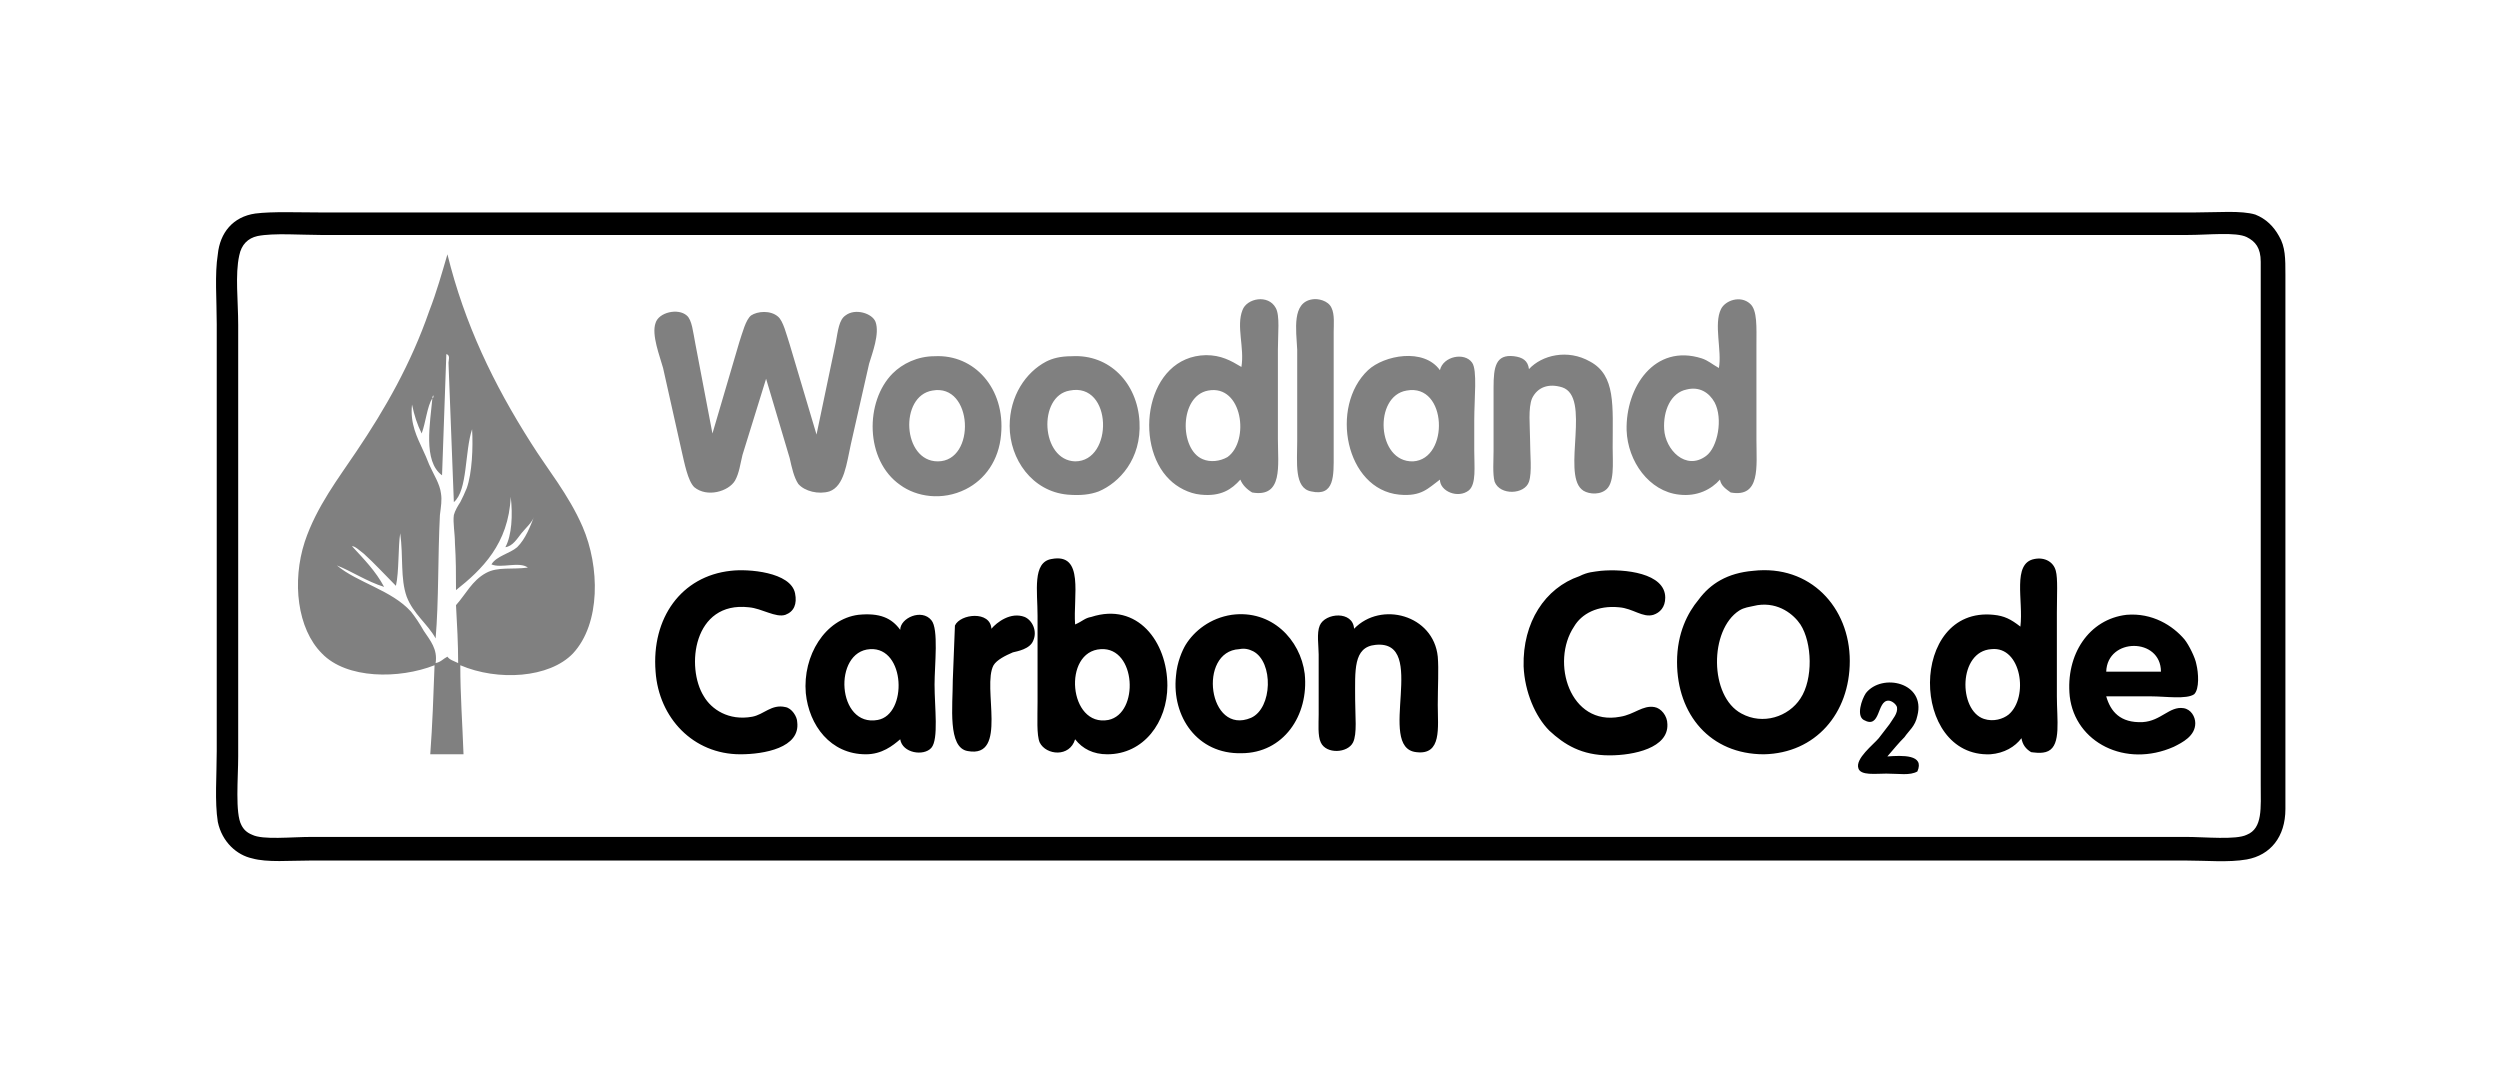 <svg xmlns="http://www.w3.org/2000/svg" viewBox="0 0 233 100" fill-rule="evenodd">
    <path d="M23.8 19.9c1.6-.2 4-.1 6-.1h87.4 69.9 17.5c2.1 0 4.3-.2 5.6.2 1 .4 1.7 1.1 2.2 2 .6 1 .6 2.1.6 3.6v49.8c0 2.6-1.4 4.3-3.6 4.7-1.7.3-3.8.1-5.8.1H29.1c-2.1 0-4.2.2-5.6-.2-1.4-.3-2.8-1.5-3.2-3.4-.3-1.9-.1-4.3-.1-6.6V30.2c0-2.3-.2-4.6.1-6.5.2-2 1.4-3.5 3.5-3.8zm-1.5 3.9c-.4 1.8-.1 4.2-.1 6.5v40.2c0 2-.3 5.3.3 6.4.2.4.5.7 1 .9 1 .5 3.6.2 5.6.2h174.6c1.8 0 4.7.3 5.7-.2 1.5-.6 1.3-2.5 1.3-4.7V24.4c0-1.3-.5-1.9-1.3-2.3-1-.5-3.6-.2-5.5-.2h-174c-1.8 0-4.4-.2-5.9.1-.9.2-1.5.8-1.7 1.8z"/>
    <path d="M115.6 44.7c-.8.9-1.8 1.6-3.7 1.4-1.1-.1-2.2-.7-2.9-1.4-3.4-3.3-2.2-11.5 3.4-11.6 1.4 0 2.3.5 3.3 1.1.3-1.8-.5-3.8.1-5.3.4-1.1 2.4-1.5 3.1-.2.4.7.2 2.4.2 3.9v8.3c0 2.5.5 5.5-2.4 5-.5-.3-.9-.7-1.1-1.2zm-3.5-1.9c.7.3 1.6.2 2.3-.2 2.1-1.5 1.4-6.8-1.8-6.2-2.7.5-2.7 5.5-.5 6.4zm10.2-14.9c.5-.1 1.5.1 1.8.8.3.6.2 1.6.2 2.2v11.5c0 1.9.1 3.9-2.1 3.4-1.6-.3-1.3-2.7-1.3-4.7v-8.5c-.1-1.9-.5-4.4 1.4-4.7zm38 16.8c-.8.9-2.1 1.6-3.8 1.4-2.8-.3-4.8-3.1-4.9-6-.1-4 2.6-8.1 7-6.7.6.2.9.5 1.6.9.3-1.6-.5-4.1.2-5.5.4-.8 1.8-1.3 2.7-.5.7.6.6 2.2.6 3.9V41c0 2.5.4 5.4-2.4 4.9-.4-.3-.9-.6-1-1.2zm-5.2-4.7c.1 1.9 2 3.9 3.9 2.5 1.1-.8 1.6-3.5.8-5-.5-.9-1.4-1.5-2.6-1.2-1.5.3-2.2 2-2.1 3.7zm-88.7.4l2.5-8.5c.3-.9.6-2.1 1.1-2.5.6-.4 1.8-.5 2.5.1.5.4.8 1.7 1.1 2.6l2.5 8.4 1.8-8.6c.2-1.1.3-2.1.9-2.5.9-.7 2.5-.2 2.8.6.4 1.1-.3 2.9-.6 3.9l-1.7 7.5c-.4 1.8-.6 3.9-2 4.4-1 .3-2.3 0-2.9-.7-.4-.6-.6-1.5-.8-2.4l-2.2-7.4-2.2 7.1c-.2.8-.3 1.7-.7 2.4-.6 1-2.6 1.6-3.8.6-.6-.6-.9-2.2-1.2-3.5l-1.7-7.6c-.3-1.1-1.1-3.1-.7-4.2.3-1 2.1-1.4 2.9-.7.5.4.6 1.6.8 2.6l1.6 8.4zm20.7-7.2c3.7-.2 6.6 3 6.2 7.3-.2 2.4-1.5 4.2-3.3 5.1-2.2 1.1-4.6.7-6.1-.4-3.3-2.3-3.3-7.8-.7-10.4.9-.9 2.3-1.6 3.9-1.6zm.3 9.8c3.6 0 3.3-7.3-.5-6.6-3.1.5-2.8 6.6.5 6.6zm12.5-9.8c3.5-.2 6.1 2.5 6.3 6.1.2 3.5-1.9 5.7-3.8 6.5-.8.3-1.7.4-2.9.3-3.3-.3-5.4-3.3-5.4-6.4 0-2.8 1.5-5 3.4-6 .6-.3 1.3-.5 2.4-.5zm.3 9.8c3.6 0 3.5-7.4-.5-6.6-3 .5-2.7 6.5.5 6.6zm34-8.5c.3-1.3 2.3-1.7 3-.7.5.7.2 3.3.2 5.4V42c0 1.5.2 3.1-.5 3.7-1 .8-2.7.1-2.7-1-1.1.8-1.7 1.6-3.8 1.4-5-.5-6.5-8.2-2.9-11.6 1.5-1.4 5.2-2.1 6.7 0zm-2.5 8.5c3.4-.2 3.2-7.3-.6-6.6-3.1.5-2.8 6.7.6 6.6zm10.8-8.6c1.2-1.3 3.6-1.9 5.7-.7 2.4 1.3 2.1 4.1 2.1 8 0 1.5.2 3.4-.7 4-.7.5-1.8.3-2.2-.1-1.8-1.6.9-8.6-1.8-9.5-1.3-.4-2.3 0-2.8 1-.4.9-.2 2.7-.2 3.8 0 1.5.2 3.1-.1 4-.4 1.2-2.7 1.3-3.2 0-.2-.7-.1-2-.1-2.9v-5.9c0-1.9.2-3.1 1.9-2.9.8.1 1.3.4 1.4 1.2z"
          fill="gray"/>
    <path d="M100.2 58.2c.7-.3.9-.6 1.5-.7 4.3-1.4 7.1 2.3 7.1 6.4 0 3.4-2.2 6.4-5.6 6.4-1.3 0-2.3-.5-3-1.4-.5 1.7-2.7 1.5-3.3.3-.3-.7-.2-2.3-.2-3.8v-8c0-2.3-.5-5 1.3-5.3 3.1-.6 2 3.5 2.2 6.1zm3.1 8.9c2.9-.6 2.6-6.8-.7-6.6-3.6.2-3 7.3.7 6.6zm85.1 1.7c-.6.8-1.6 1.4-2.9 1.5-7.5.3-7.6-13.8.3-13 1 .1 1.6.4 2.5 1.1.3-2.4-.8-5.9 1.3-6.3 1-.2 1.8.3 2 1.1.2.7.1 2.3.1 3.9v7.8c0 2.2.4 4.5-.8 5.1-.6.3-1.5.1-1.6.1-.5-.3-.8-.7-.9-1.3zm-3.5-1.8c.9.3 1.8 0 2.3-.4 1.9-1.6 1.2-6.4-1.6-6.1-3.1.2-3.1 5.7-.7 6.5zM68.1 53.2c1.6-.2 5.6.1 6 2.1.2 1-.1 1.7-.9 2-.9.3-2.2-.6-3.4-.7-5.2-.6-5.9 5.6-4.2 8.3.7 1.2 2.3 2.3 4.5 1.9 1.1-.2 1.8-1.2 3.1-.9.6.1 1.1.9 1.1 1.4.3 2.4-3.1 3-5.3 3-4.4 0-7.6-3.4-7.9-7.7-.4-5 2.4-8.9 7-9.4zm81.1 0c2.2-.2 6 .2 6 2.5 0 .9-.5 1.4-1.1 1.6-1 .3-1.9-.6-3.2-.7-2-.2-3.5.6-4.2 1.8-2.2 3.3-.4 9.3 4.3 8.4 1.3-.2 2.1-1.1 3.2-.9.6.1 1.2.8 1.2 1.6.1 2.2-3.1 2.9-5.4 2.9-2.6 0-4.2-1-5.6-2.3-1.3-1.3-2.3-3.6-2.4-6-.1-4.1 2-7.3 5.2-8.4.8-.4 1.3-.4 2-.5zm14.2 0c5.3-.6 9 3.4 9 8.4 0 4.9-3.2 8.6-8 8.7-5 0-8.1-3.7-8.1-8.6 0-2.7 1-4.6 2-5.8 1.1-1.5 2.7-2.5 5.1-2.7zm-1.3 3.7c-2.8 1.8-2.8 8 .2 9.6 2 1.1 4.4.3 5.5-1.4 1.2-1.8 1.1-5.2 0-6.9-.6-.9-2-2.1-4-1.8-.9.2-1.2.2-1.7.5zm-78.2 1.8c0-1.1 2-2 2.9-.9.7.8.3 4.2.3 6 0 2.1.4 5.1-.3 5.9s-2.7.5-2.9-.8c-.7.6-1.7 1.4-3.2 1.4-3.3 0-5.3-2.7-5.6-5.7-.3-3.5 1.8-6.9 4.9-7.3 2-.2 3.1.3 3.9 1.4zm-2.1 8.4c2.8-.5 2.6-6.8-.7-6.6-3.5.2-3.1 7.3.7 6.6zm33-9.8c3.7-.5 6.4 2.3 6.8 5.5.4 3.9-2 7.4-5.9 7.4-4.1.1-6.5-3.4-6.1-7.2.1-1.3.6-2.4.9-2.9.8-1.3 2.3-2.5 4.3-2.8zm1.8 9.6c2-.9 2.1-5.2.2-6.2-.4-.2-.8-.3-1.3-.2-3.9.2-2.9 8.1 1.1 6.4zm9.6-8.3c2.5-2.6 7.4-1.3 7.8 2.6.1 1.2 0 2.8 0 4.5 0 2.1.4 4.7-2 4.4-3.8-.4 1.2-10.5-3.8-10-2.1.2-1.9 2.4-1.9 5.1 0 1.5.2 3.2-.2 4-.5 1-2.5 1.1-3 0-.3-.6-.2-1.8-.2-2.6V61c0-.8-.2-2 .1-2.7.5-1.2 3.1-1.4 3.2.3zm70.1 6.3c.4 1.4 1.3 2.5 3.4 2.4 1.7-.1 2.5-1.5 3.8-1.3.7.1 1.1.8 1.1 1.4 0 1.2-1.2 1.8-2 2.2-4.5 2-9.2-.4-9.7-4.7-.4-3.9 1.8-7.2 5.3-7.6 2.4-.2 4.3 1 5.4 2.3.4.5 1 1.7 1.1 2.3.2.8.3 2.3-.2 2.8-.7.5-2.7.2-4 .2h-4.2zm0-2.3h5.1c0-3.2-5-3.2-5.1 0zm-103.9-4c.5-.6 1.8-1.6 3.1-1.1.7.3 1.2 1.3.8 2.2-.3.8-1.5 1-1.9 1.1-.7.3-1.5.7-1.8 1.2-1.1 2 1.4 8.7-2.4 8-1.9-.3-1.4-4.2-1.4-6.6l.2-5.1c.5-1.1 3.3-1.4 3.4.3zm83.5 11.9c1.4-.1 3.5-.2 2.8 1.4-.7.4-1.7.2-2.9.2-1 0-2.4.2-2.6-.5-.3-.9 1.4-2.2 1.9-2.8l1-1.3c.3-.5.8-1 .7-1.6-.1-.3-.5-.6-.8-.6-1.1 0-.7 2.7-2.3 1.8-.7-.4-.2-1.9.2-2.5 1.5-1.9 5.6-1 4.8 2.1-.2 1-.8 1.4-1.2 2-.6.6-.9 1-1.6 1.8z"/>
    <path d="M41.7 23.7h0c1.6 6.5 4.3 12.1 7.8 17.6 1.5 2.4 3.5 4.8 4.8 7.8 1.6 3.7 1.7 9-.9 11.8-2.2 2.3-7 2.6-10.5 1.1 0 2.8.2 5.5.3 8.3h-3.1c.2-2.7.3-5.5.4-8.3-3.3 1.3-8.2 1.3-10.5-1.1-2.3-2.3-2.8-6.7-1.6-10.4 1.1-3.3 3.2-6 4.8-8.4 2.7-4 5.1-8.2 6.8-13.1.7-1.8 1.2-3.6 1.7-5.3zm-1.4 13.4c.1 0 .1-.1.1-.2s-.1 0-.1.2c-.5.8-.6 2.2-1 3.3-.4-.8-.7-1.7-.9-2.7-.2 1.8.5 3.1 1 4.2.2.4.4.9.6 1.4.4.9 1 1.8 1.1 2.7.1.6 0 1.2-.1 2-.2 3.9-.1 8-.4 11.5-.7-1.3-2.1-2.3-2.7-3.9-.6-1.7-.3-3.7-.6-5.9-.2 1.2-.1 3.6-.4 4.9-1-1-2-2.1-3-3-.4-.3-.8-.7-1.1-.7 1.1 1.2 2.2 2.3 3 3.8-1.6-.5-3.1-1.5-4.4-2 1.9 1.6 5.1 2.3 6.9 4.3.4.5.8 1.1 1.2 1.8.6.9 1.3 1.7 1.1 3 .5-.1.7-.4 1.1-.6.2.3.6.4 1 .6 0-1.8-.1-3.6-.2-5.4.9-1 1.5-2.3 2.8-3 1.1-.6 2.4-.3 3.9-.5-.8-.6-2.5.1-3.4-.3.5-.8 1.7-1 2.4-1.6.8-.8 1.2-1.9 1.6-2.9-.2.6-.8 1.1-1.2 1.6s-.8 1.2-1.5 1.3c.6-1.1.7-3 .5-4.7-.2 4.4-2.7 6.8-5.1 8.7 0-1.6 0-2.8-.1-4.4 0-.9-.2-1.9-.1-2.6.1-.4.4-.9.6-1.2.2-.4.4-.8.6-1.3.5-1.4.6-3.8.5-5.5-.7 2.1-.4 5.7-1.7 6.8l-.5-13c0-.2.2-.7-.2-.8l-.4 11.3c-1.8-1.3-1.1-4.9-.9-7.2z"
          fill="gray"/>
</svg>
